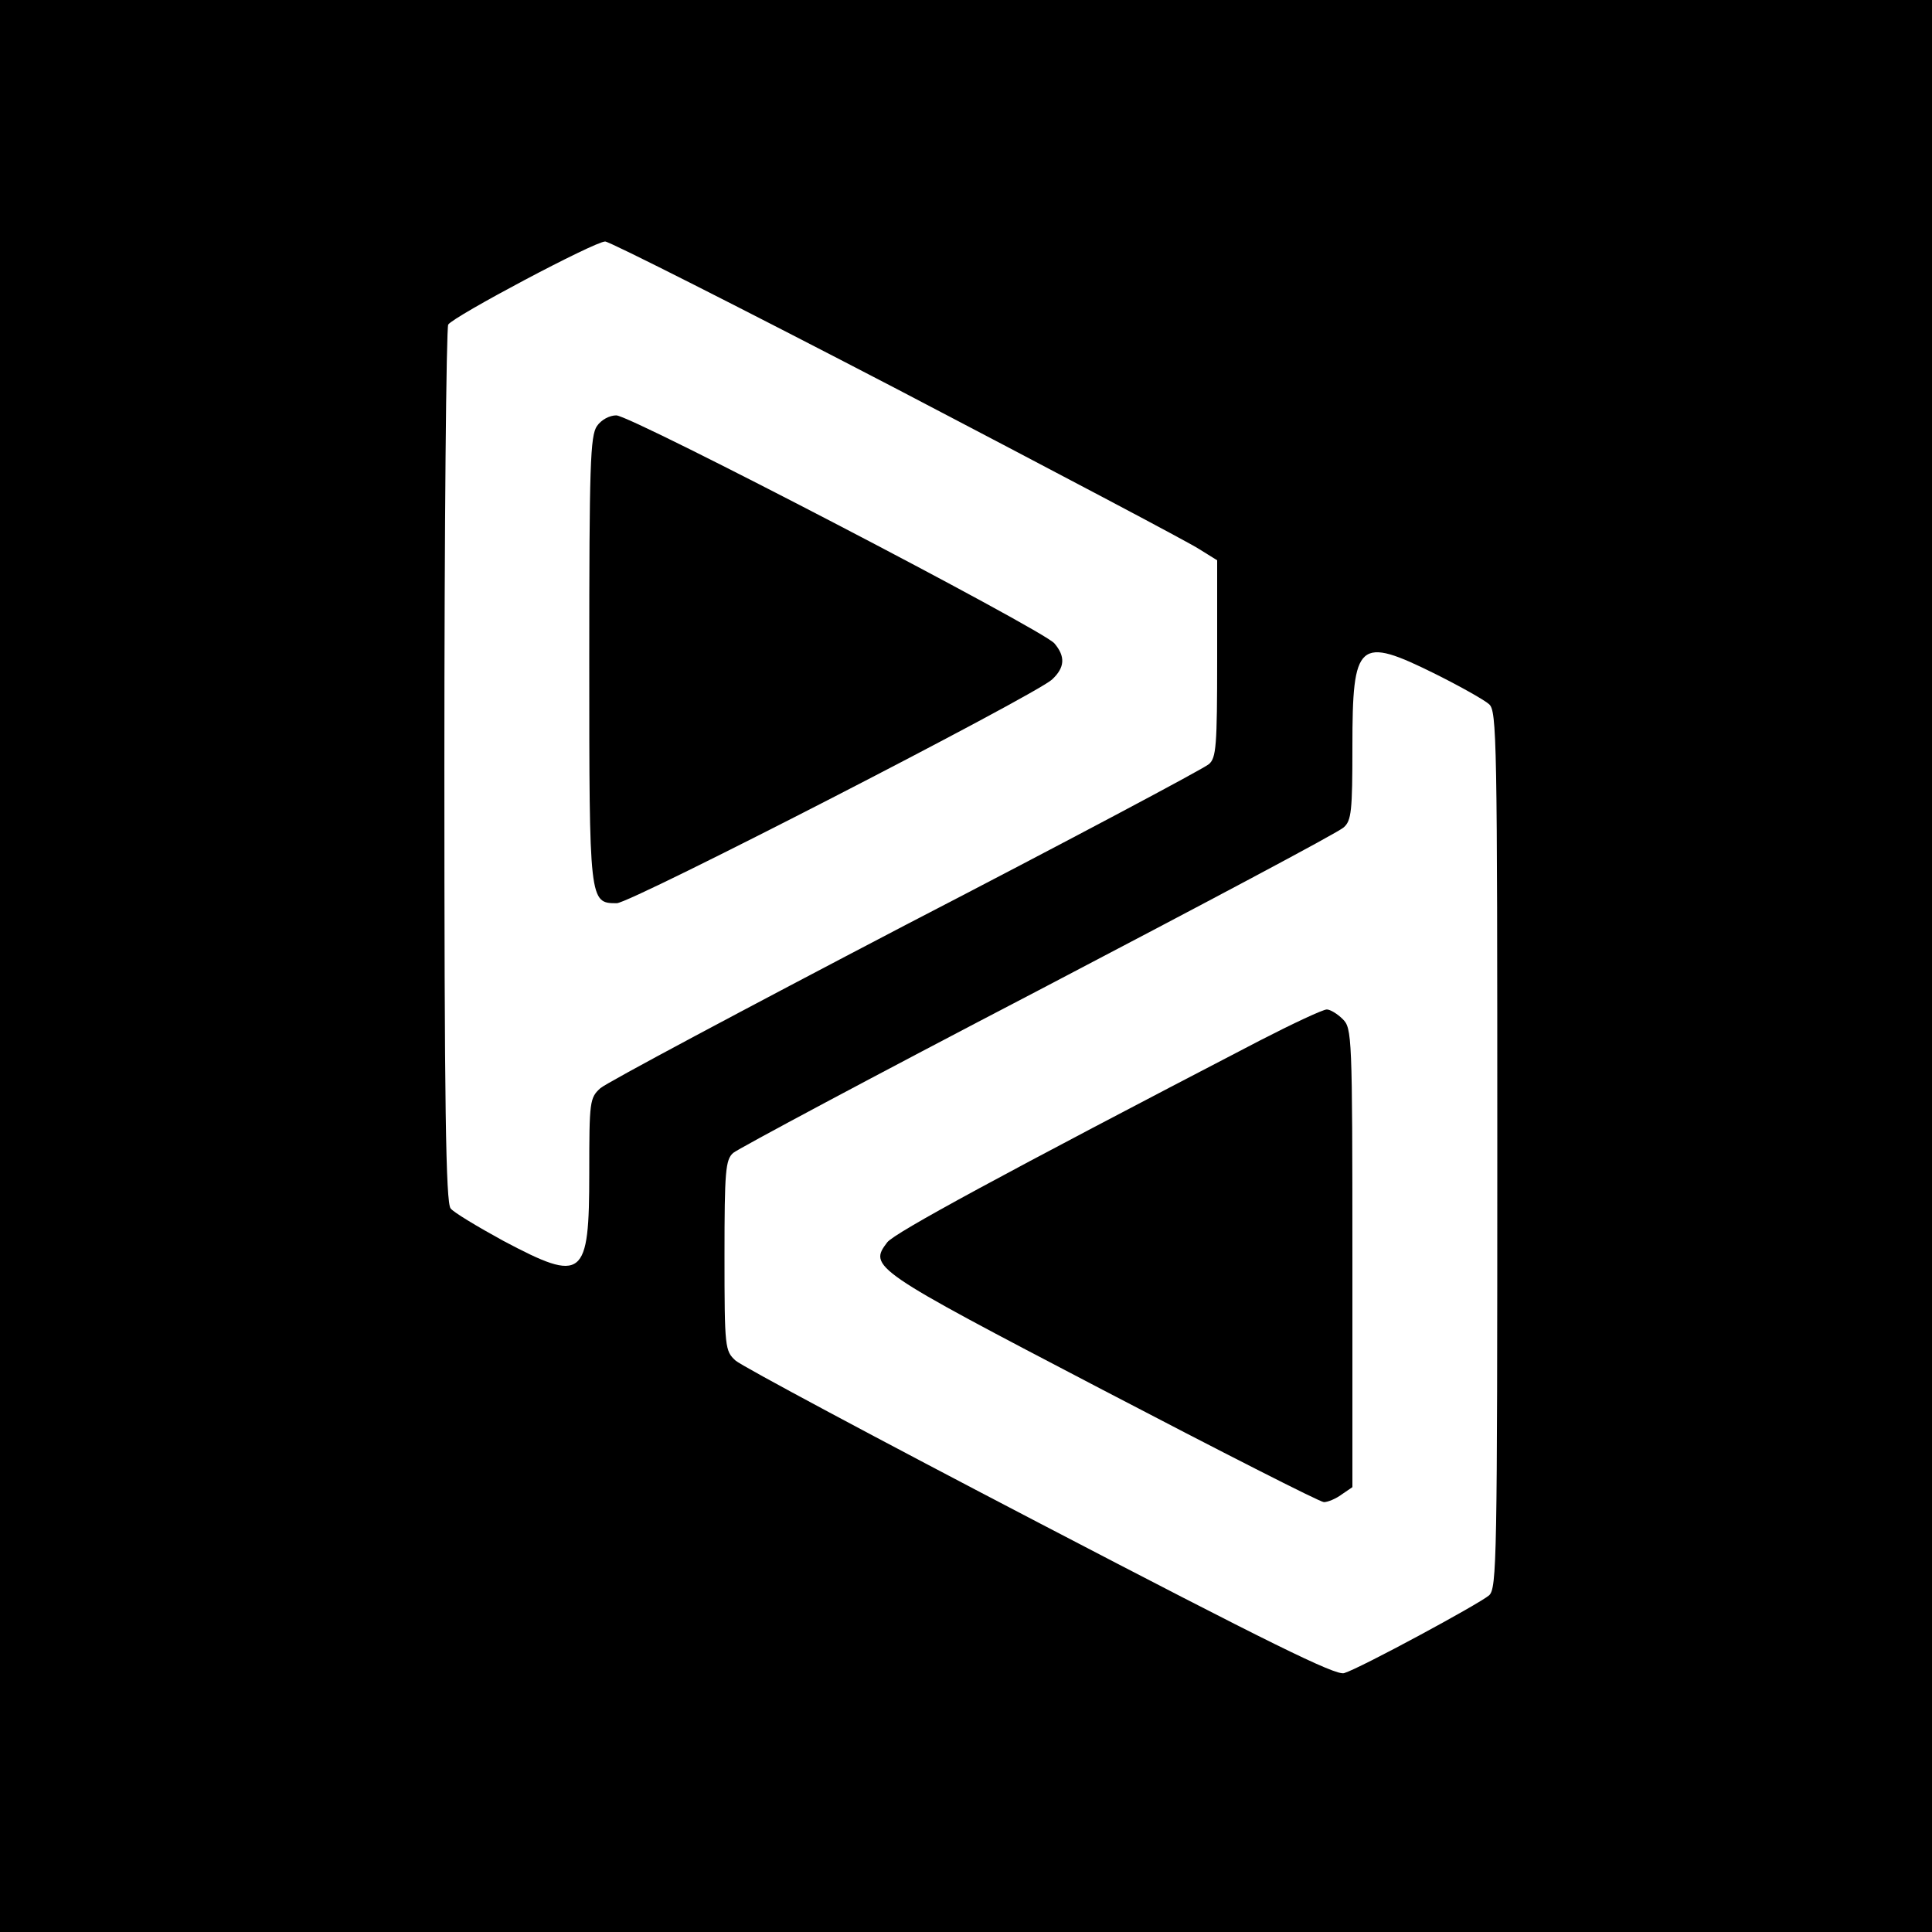 <?xml version="1.0" standalone="no"?>
<!DOCTYPE svg PUBLIC "-//W3C//DTD SVG 20010904//EN"
 "http://www.w3.org/TR/2001/REC-SVG-20010904/DTD/svg10.dtd">
<svg version="1.0" xmlns="http://www.w3.org/2000/svg"
 width="400pt" height="400pt" viewBox="0 0 400 400"
 preserveAspectRatio="xMidYMid meet">
<g transform="translate(0,400) scale(0.1,-0.1)"
fill="#000000" stroke="none">
<path d="M0 2000 l0 -2000 2000 0 2000 0 0 2000 0 2000 -2000 0 -2000 0 0
-2000z m1858 1194 c323 -169 604 -317 625 -331 l37 -23 0 -204 c0 -181 -2
-205 -17 -218 -10 -9 -292 -159 -628 -333 -335 -175 -620 -327 -632 -338 -22
-20 -23 -27 -23 -175 0 -219 -12 -229 -178 -141 -53 29 -103 59 -109 67 -10
12 -13 211 -13 916 0 496 4 907 8 914 11 17 303 172 325 172 9 0 282 -138 605
-306z m1115 -590 c50 -25 100 -53 110 -62 16 -14 17 -71 17 -922 0 -851 -1
-908 -17 -923 -21 -18 -267 -151 -300 -161 -17 -6 -158 64 -630 310 -334 174
-618 326 -630 337 -22 20 -23 26 -23 217 0 175 2 199 18 213 9 8 293 160 631
336 338 177 623 328 633 338 16 14 18 34 18 167 0 219 12 230 173 150z"/>
<path d="M1236 3118 c-14 -20 -16 -82 -16 -483 0 -504 0 -505 57 -505 29 0
863 429 901 463 27 25 28 48 5 75 -25 29 -876 472 -907 472 -14 0 -31 -9 -40
-22z"/>
<path d="M2609 1846 c-539 -280 -756 -398 -772 -418 -39 -51 -32 -56 445 -305
245 -128 451 -233 459 -233 8 0 25 7 37 16 l22 15 0 475 c0 461 -1 475 -20
494 -11 11 -26 20 -33 20 -8 0 -70 -29 -138 -64z"/>
</g>
</svg>
